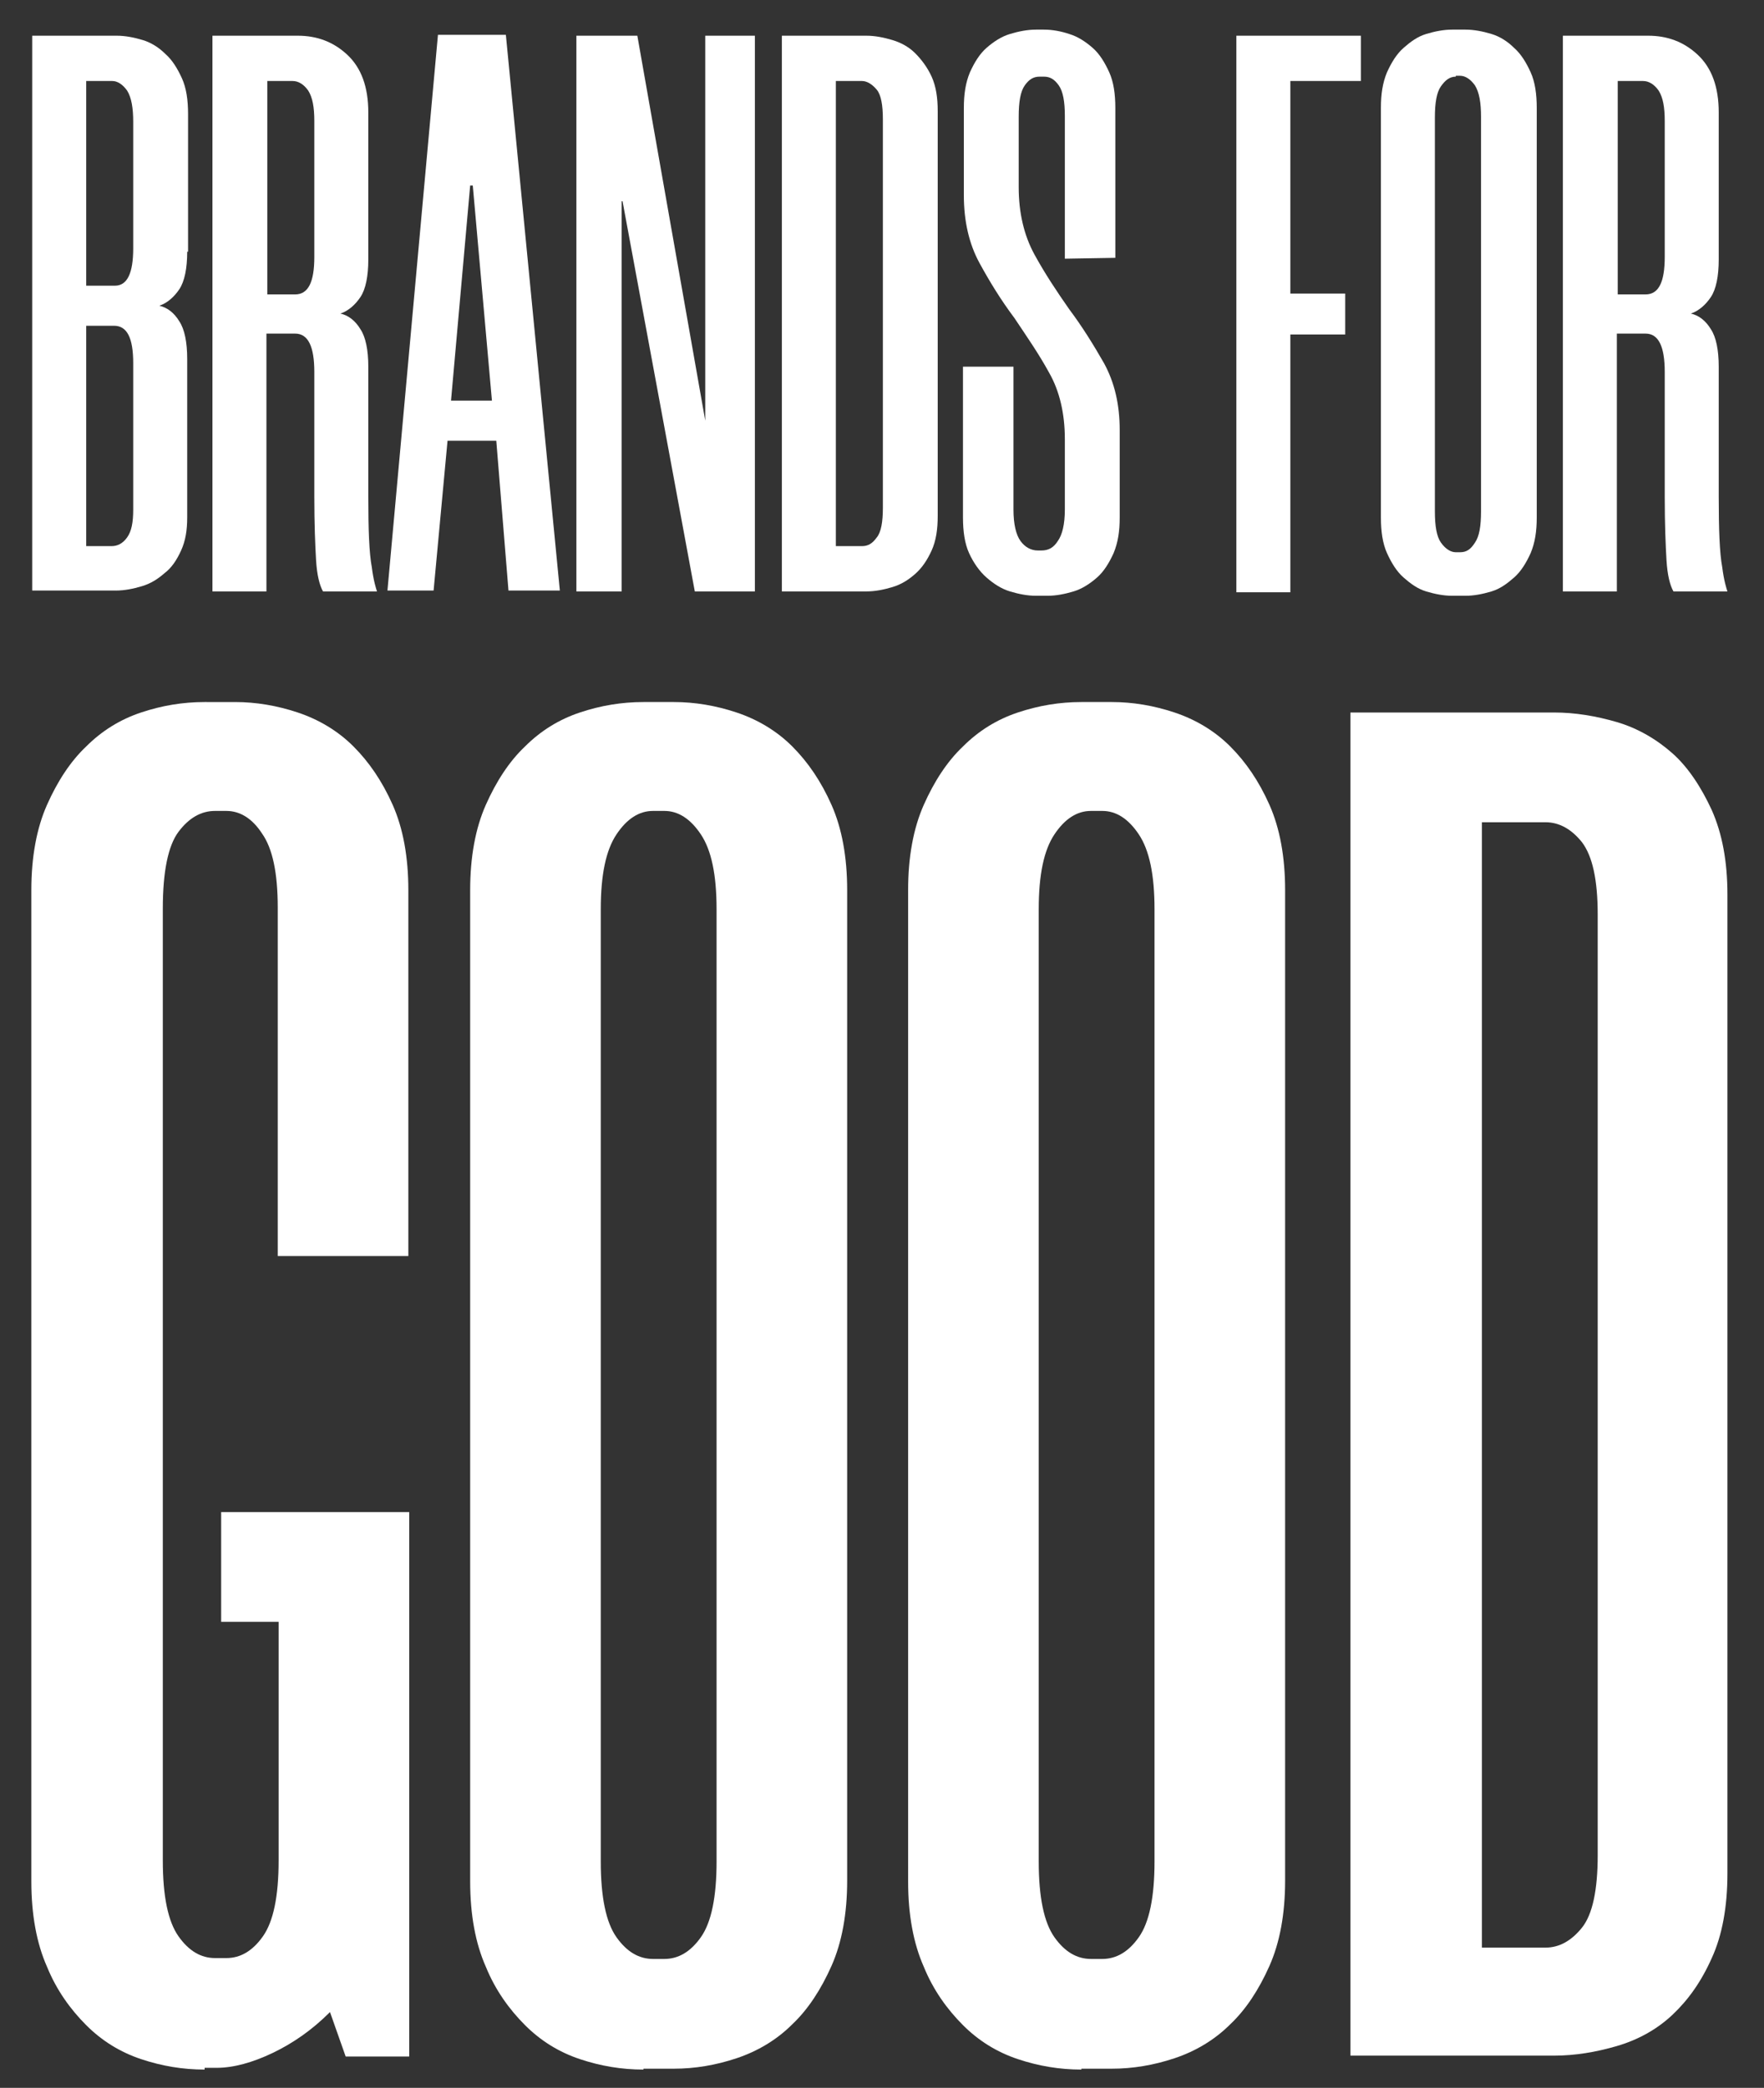 <?xml version="1.0" encoding="utf-8"?>
<!-- Generator: Adobe Illustrator 25.1.0, SVG Export Plug-In . SVG Version: 6.00 Build 0)  -->
<svg version="1.1" id="Layer_1" xmlns="http://www.w3.org/2000/svg" xmlns:xlink="http://www.w3.org/1999/xlink" x="0px" y="0px"
	 viewBox="0 0 202.6 239.7" style="enable-background:new 0 0 202.6 239.7;" xml:space="preserve">
<rect x="0" y="0" width="202.6" height="239.7" fill="#333333" stroke="none"/>
<style type="text/css">
	.st0{fill:#FFFFFF;}
</style>
<g>
	<g>
		<g>
			<path class="st0" d="M21.5,28.9c0,1.9-0.3,3.4-0.9,4.3s-1.4,1.6-2.3,1.9c0.9,0.2,1.7,0.8,2.3,1.8c0.6,0.9,0.9,2.4,0.9,4.3v18.2
				c0,1.5-0.2,2.7-0.7,3.8c-0.5,1.1-1.1,2-1.9,2.6c-0.8,0.7-1.6,1.2-2.6,1.5s-2,0.5-3,0.5H3.7V4.1h9.7c1,0,2,0.2,3,0.5
				s1.9,0.9,2.6,1.6c0.8,0.7,1.4,1.7,1.9,2.8s0.7,2.5,0.7,4.1v15.8H21.5z M13.2,32.8c1.4,0,2.1-1.4,2.1-4.3V14
				c0-1.6-0.2-2.8-0.7-3.6c-0.5-0.7-1.1-1.1-1.7-1.1h-3v23.5H13.2z M15.3,41.7c0-2.9-0.7-4.3-2.2-4.3H9.9v25.3h2.9
				c0.7,0,1.3-0.3,1.8-1s0.7-1.7,0.7-3.2C15.3,58.5,15.3,41.7,15.3,41.7z"/>
			<path class="st0" d="M42.3,29.8c0,1.9-0.3,3.4-0.9,4.3C40.8,35,40,35.7,39.1,36c0.9,0.2,1.7,0.8,2.3,1.8c0.6,0.9,0.9,2.4,0.9,4.3
				V57c0,3.8,0.1,6.5,0.4,8.1c0.2,1.6,0.5,2.5,0.6,2.8h-6.2c-0.4-0.7-0.7-1.9-0.8-3.6c-0.1-1.7-0.2-4.1-0.2-7.2V42.7
				c0-2.9-0.7-4.4-2.2-4.4h-3.3v29.6h-6.2V4.1h9.8c2.2,0,4.1,0.7,5.7,2.2c1.6,1.5,2.4,3.7,2.4,6.6V29.8z M33.9,33.8
				c1.5,0,2.2-1.4,2.2-4.3V13.9c0-1.6-0.2-2.7-0.7-3.5c-0.5-0.7-1.1-1.1-1.8-1.1h-2.9v24.5H33.9z"/>
			<path class="st0" d="M57,50.6h-5.6l-1.6,17.2h-5.3L50.3,4h7.8l6.2,63.8h-5.9L57,50.6z M51.8,46h4.7l-2.2-24.7H54L51.8,46z"/>
			<path class="st0" d="M79.8,67.9l-8.3-44.8h-0.1v44.8h-5.2V4.1h7L81,48.3V4.1h5.7v63.8H79.8z"/>
			<path class="st0" d="M89.8,67.9V4.1h9.7c1,0,2,0.2,3,0.5s1.9,0.8,2.6,1.5s1.4,1.6,1.9,2.7s0.7,2.4,0.7,4v46.4
				c0,1.6-0.2,2.9-0.7,4c-0.5,1.1-1.1,2-1.9,2.7c-0.8,0.7-1.6,1.2-2.6,1.5s-2,0.5-3,0.5H89.8z M96,9.3v53.4h3c0.7,0,1.2-0.3,1.7-1
				c0.5-0.6,0.7-1.8,0.7-3.4V13.7c0-1.6-0.2-2.8-0.7-3.4s-1.1-1-1.7-1C99,9.3,96,9.3,96,9.3z"/>
			<path class="st0" d="M122.3,29.7V13.3c0-1.6-0.2-2.8-0.7-3.5s-1-1-1.7-1h-0.5c-0.7,0-1.2,0.3-1.7,1s-0.7,1.9-0.7,3.6v8.1
				c0,2.9,0.6,5.5,1.8,7.7c1.2,2.2,2.6,4.3,4,6.3c1.5,2,2.8,4.1,4,6.2c1.2,2.2,1.8,4.7,1.8,7.7v10c0,1.6-0.2,2.9-0.7,4.1
				c-0.5,1.1-1.1,2.1-1.9,2.8c-0.8,0.7-1.7,1.3-2.7,1.6c-1,0.3-2,0.5-3,0.5H119c-1,0-2-0.2-3-0.5s-1.9-0.9-2.7-1.6
				c-0.8-0.7-1.5-1.7-2-2.8c-0.5-1.1-0.7-2.5-0.7-4.1V42.1h5.8v16.4c0,1.7,0.3,2.9,0.8,3.6c0.5,0.7,1.2,1.1,2,1.1h0.4
				c0.8,0,1.4-0.3,1.9-1.1c0.5-0.7,0.8-1.9,0.8-3.6v-8.1c0-2.9-0.6-5.5-1.8-7.6c-1.2-2.2-2.6-4.2-4-6.3c-1.5-2-2.8-4.1-4-6.3
				s-1.8-4.8-1.8-7.8v-10c0-1.6,0.2-2.9,0.7-4.1c0.5-1.1,1.1-2.1,1.9-2.8s1.7-1.3,2.7-1.6s2-0.5,3-0.5h0.9c1,0,2,0.2,2.9,0.5
				c1,0.3,1.9,0.9,2.7,1.6c0.8,0.7,1.4,1.7,1.9,2.8s0.7,2.5,0.7,4.1v17.2L122.3,29.7L122.3,29.7z"/>
		</g>
		<g>
			<path class="st0" d="M148.2,9.3v24.4h6.3v4.7h-6.3V68H142V4.1h14.3v5.2C156.3,9.3,148.2,9.3,148.2,9.3z"/>
			<path class="st0" d="M166.8,68.4c-1,0-2-0.2-3-0.5s-1.8-0.9-2.6-1.6s-1.4-1.7-1.9-2.8c-0.5-1.1-0.7-2.5-0.7-4.1v-47
				c0-1.6,0.2-2.9,0.7-4.1c0.5-1.1,1.1-2.1,1.9-2.8c0.8-0.7,1.6-1.3,2.6-1.6s2-0.5,3-0.5h1.5c1,0,2,0.2,3,0.5s1.9,0.9,2.6,1.6
				c0.8,0.7,1.4,1.7,1.9,2.8s0.7,2.5,0.7,4.1v47c0,1.6-0.2,2.9-0.7,4.1c-0.5,1.1-1.1,2.1-1.9,2.8c-0.8,0.7-1.6,1.3-2.6,1.6
				s-2,0.5-3,0.5H166.8z M167.2,8.8c-0.7,0-1.2,0.4-1.7,1.1c-0.5,0.7-0.7,1.9-0.7,3.6v45.2c0,1.7,0.2,2.9,0.7,3.6
				c0.5,0.7,1.1,1.1,1.7,1.1h0.5c0.7,0,1.2-0.3,1.7-1.1c0.5-0.7,0.7-1.9,0.7-3.6V13.4c0-1.6-0.2-2.8-0.7-3.6
				c-0.5-0.7-1.1-1.1-1.7-1.1h-0.5V8.8z"/>
			<path class="st0" d="M197.4,29.8c0,1.9-0.3,3.4-0.9,4.3c-0.6,0.9-1.4,1.6-2.3,1.9c0.9,0.2,1.7,0.8,2.3,1.8
				c0.6,0.9,0.9,2.4,0.9,4.3V57c0,3.8,0.1,6.5,0.4,8.1c0.2,1.6,0.5,2.5,0.6,2.8h-6.2c-0.4-0.7-0.7-1.9-0.8-3.6
				c-0.1-1.7-0.2-4.1-0.2-7.2V42.7c0-2.9-0.7-4.4-2.2-4.4h-3.3v29.6h-6.2V4.1h9.8c2.2,0,4.1,0.7,5.7,2.2c1.6,1.5,2.4,3.7,2.4,6.6
				V29.8z M189,33.8c1.5,0,2.2-1.4,2.2-4.3V13.9c0-1.6-0.2-2.7-0.7-3.5c-0.5-0.7-1.1-1.1-1.8-1.1h-2.9v24.5H189z"/>
		</g>
	</g>
	<g>
		<path class="st0" d="M23.5,237.6c-2.5,0-4.9-0.4-7.3-1.2s-4.5-2.1-6.3-3.9c-1.8-1.8-3.4-4-4.5-6.7c-1.2-2.7-1.8-6-1.8-9.8V102.2
			c0-3.8,0.6-7.1,1.8-9.8c1.2-2.7,2.7-5,4.5-6.7c1.8-1.8,3.9-3.1,6.3-3.9s4.8-1.2,7.3-1.2H27c2.4,0,4.8,0.4,7.2,1.2
			c2.4,0.8,4.6,2.1,6.4,3.9c1.8,1.8,3.3,4,4.5,6.7s1.8,6,1.8,9.8v42h-15v-40c0-4-0.6-6.8-1.8-8.5C29,94,27.6,93.1,26,93.1h-1.3
			c-1.6,0-3,0.8-4.2,2.4s-1.8,4.6-1.8,8.8v109.3c0,4.1,0.6,7,1.8,8.7c1.2,1.7,2.6,2.5,4.2,2.5H26c1.6,0,3-0.8,4.2-2.5
			s1.8-4.6,1.8-8.7v-27.4h-6.6v-12.6H47v62.5h-7.3l-1.8-5.1c-2.1,2.1-4.3,3.6-6.6,4.7s-4.5,1.7-6.4,1.7h-1.4V237.6z"/>
		<path class="st0" d="M73.9,237.6c-2.5,0-4.9-0.4-7.3-1.2s-4.5-2.1-6.3-3.9c-1.8-1.8-3.4-4-4.5-6.7c-1.2-2.7-1.8-6-1.8-9.8V102.2
			c0-3.8,0.6-7.1,1.8-9.8c1.2-2.7,2.7-5,4.5-6.7c1.8-1.8,3.9-3.1,6.3-3.9s4.8-1.2,7.3-1.2h3.5c2.4,0,4.8,0.4,7.2,1.2
			c2.4,0.8,4.6,2.1,6.4,3.9s3.3,4,4.5,6.7s1.8,6,1.8,9.8v113.7c0,3.8-0.6,7.1-1.8,9.8c-1.2,2.7-2.7,5-4.5,6.7
			c-1.8,1.8-4,3.1-6.4,3.9s-4.8,1.2-7.2,1.2h-3.5V237.6z M75,93.1c-1.6,0-3,0.9-4.2,2.7c-1.2,1.8-1.8,4.6-1.8,8.6v109.3
			c0,4.1,0.6,7,1.8,8.7c1.2,1.7,2.6,2.5,4.2,2.5h1.3c1.6,0,3-0.8,4.2-2.5s1.8-4.6,1.8-8.7V104.4c0-4-0.6-6.8-1.8-8.6
			c-1.2-1.8-2.6-2.7-4.2-2.7C76.3,93.1,75,93.1,75,93.1z"/>
		<path class="st0" d="M124.2,237.6c-2.5,0-4.9-0.4-7.3-1.2s-4.5-2.1-6.3-3.9c-1.8-1.8-3.4-4-4.5-6.7c-1.2-2.7-1.8-6-1.8-9.8V102.2
			c0-3.8,0.6-7.1,1.8-9.8c1.2-2.7,2.7-5,4.5-6.7c1.8-1.8,3.9-3.1,6.3-3.9s4.8-1.2,7.3-1.2h3.5c2.4,0,4.8,0.4,7.2,1.2
			c2.4,0.8,4.6,2.1,6.4,3.9c1.8,1.8,3.3,4,4.5,6.7s1.8,6,1.8,9.8v113.7c0,3.8-0.6,7.1-1.8,9.8s-2.7,5-4.5,6.7
			c-1.8,1.8-4,3.1-6.4,3.9c-2.4,0.8-4.8,1.2-7.2,1.2h-3.5V237.6z M125.3,93.1c-1.6,0-3,0.9-4.2,2.7c-1.2,1.8-1.8,4.6-1.8,8.6v109.3
			c0,4.1,0.6,7,1.8,8.7c1.2,1.7,2.6,2.5,4.2,2.5h1.3c1.6,0,3-0.8,4.2-2.5s1.8-4.6,1.8-8.7V104.4c0-4-0.6-6.8-1.8-8.6
			c-1.2-1.8-2.6-2.7-4.2-2.7C126.6,93.1,125.3,93.1,125.3,93.1z"/>
		<path class="st0" d="M155.1,236.2V81.8h23.4c2.4,0,4.8,0.4,7.2,1.1s4.6,2,6.4,3.6s3.3,3.9,4.5,6.5c1.2,2.7,1.8,5.9,1.8,9.7v112.4
			c0,3.8-0.6,7.1-1.8,9.7c-1.2,2.7-2.7,4.8-4.5,6.5s-4,2.9-6.4,3.6s-4.8,1.1-7.2,1.1h-23.4V236.2z M170.2,94.4v129.2h7.3
			c1.6,0,3-0.8,4.2-2.3s1.8-4.3,1.8-8.3V105c0-4-0.6-6.7-1.8-8.3c-1.2-1.5-2.6-2.3-4.2-2.3C177.5,94.4,170.2,94.4,170.2,94.4z"/>
	</g>
</g>
</svg>
